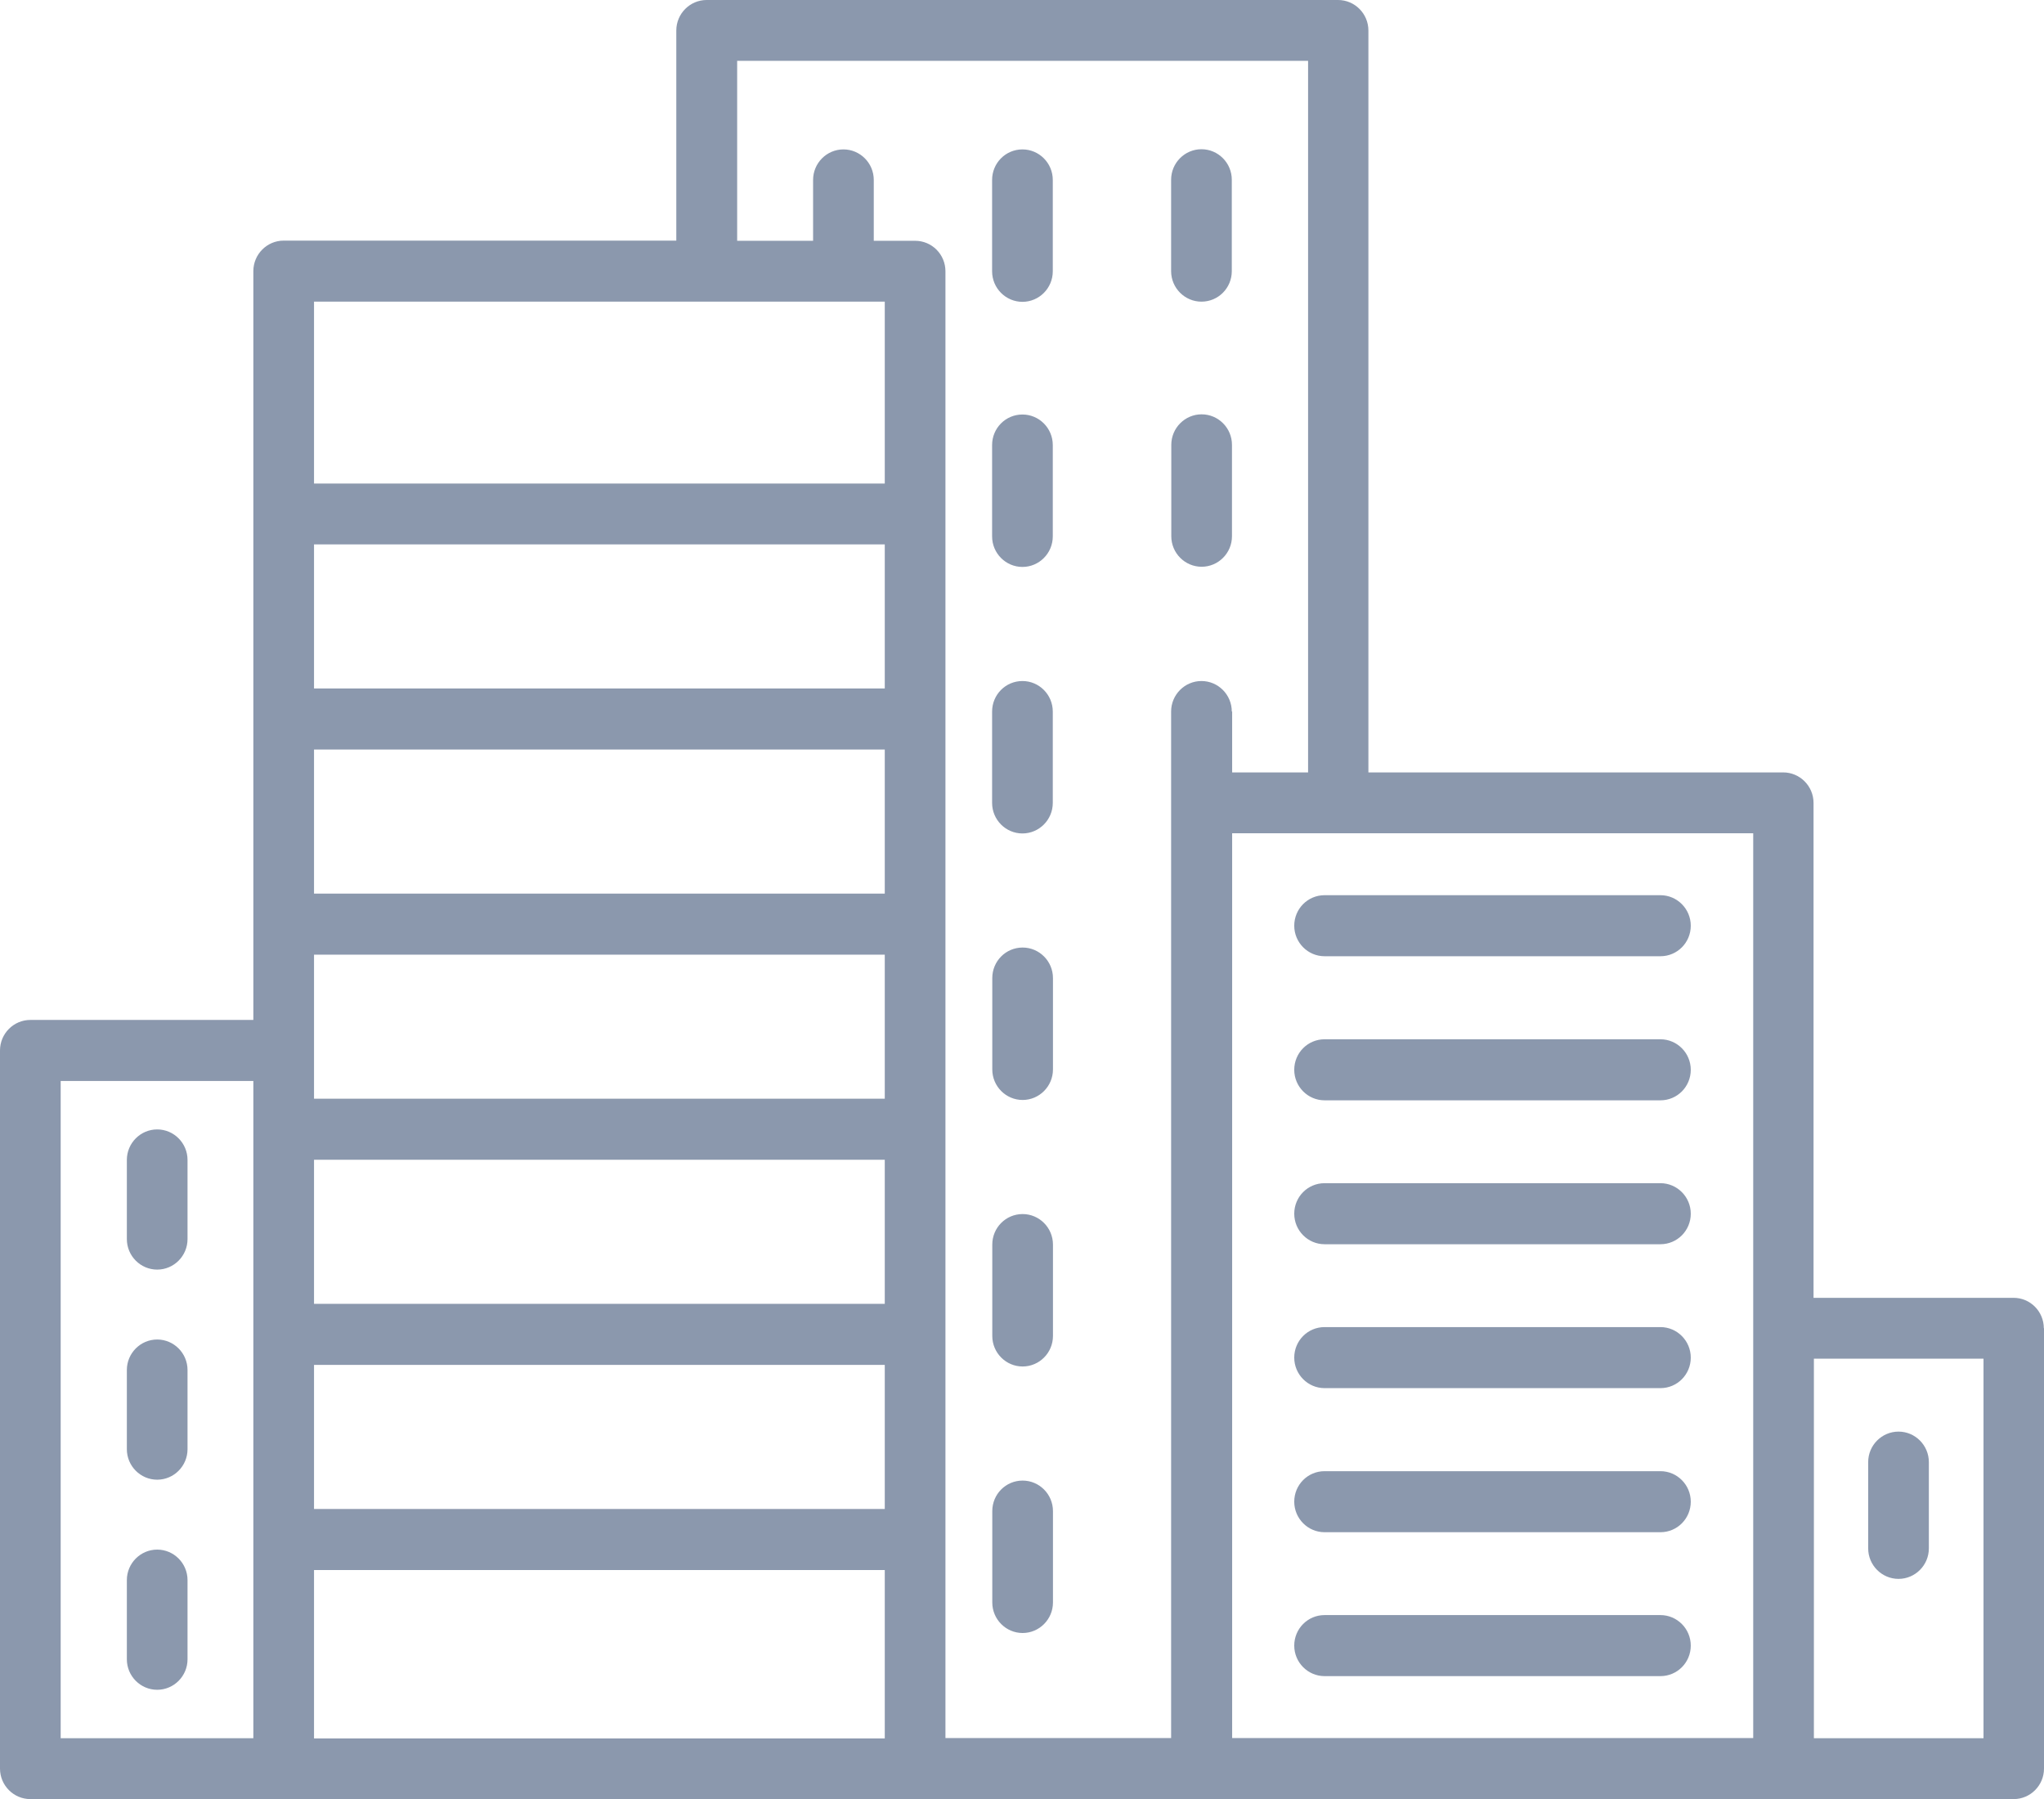 <?xml version="1.0" encoding="UTF-8"?>
<svg id="_Слой_1" data-name="Слой 1" xmlns="http://www.w3.org/2000/svg" viewBox="0 0 115.21 101.39">
  <defs>
    <style>
      .cls-1 {
        fill: #8b98ad;
      }
    </style>
  </defs>
  <path class="cls-1" d="M107.01,88.98c.94,0,1.71-.77,1.71-1.72v-4.86c0-.95-.77-1.72-1.71-1.72s-1.71,.77-1.71,1.72v4.86c0,.95,.77,1.72,1.71,1.72m-98.15,6.25c.94,0,1.71-.77,1.71-1.72v-4.46c0-.95-.77-1.72-1.71-1.72s-1.71,.77-1.71,1.72v4.46c0,.95,.77,1.72,1.71,1.72m0-11.84c.94,0,1.71-.77,1.71-1.72v-4.46c0-.95-.77-1.72-1.71-1.72s-1.71,.77-1.71,1.72v4.46c0,.95,.77,1.72,1.71,1.72m0-11.84c.94,0,1.71-.77,1.71-1.72v-4.46c0-.95-.77-1.72-1.71-1.72s-1.71,.77-1.71,1.72v4.46c0,.95,.77,1.72,1.71,1.72m65.8-9.54h18.93c.95,0,1.71-.77,1.71-1.72s-.77-1.72-1.71-1.72h-18.93c-.95,0-1.71,.77-1.71,1.72s.77,1.72,1.71,1.72m0,8.11h18.93c.95,0,1.71-.77,1.71-1.72s-.77-1.72-1.71-1.72h-18.93c-.95,0-1.71,.77-1.71,1.72s.77,1.72,1.71,1.72m0-16.23h18.93c.95,0,1.71-.77,1.71-1.72s-.77-1.72-1.71-1.72h-18.93c-.95,0-1.71,.77-1.71,1.72s.77,1.72,1.71,1.72m0,24.34h18.93c.95,0,1.71-.77,1.71-1.72s-.77-1.72-1.71-1.72h-18.93c-.95,0-1.71,.77-1.71,1.72s.77,1.72,1.71,1.72m0,16.23h18.93c.95,0,1.71-.77,1.71-1.72s-.77-1.72-1.71-1.72h-18.93c-.95,0-1.71,.77-1.71,1.72s.77,1.72,1.71,1.72m0-8.11h18.93c.95,0,1.71-.77,1.71-1.72s-.77-1.72-1.71-1.72h-18.93c-.95,0-1.71,.77-1.71,1.72s.77,1.72,1.71,1.72m-17.02-32.95c-.95,0-1.71,.77-1.71,1.72v5.15c0,.95,.77,1.72,1.71,1.72s1.71-.77,1.71-1.72v-5.15c0-.95-.77-1.72-1.71-1.72m0,15.02c-.95,0-1.71,.77-1.71,1.72v5.15c0,.95,.77,1.72,1.71,1.72s1.71-.77,1.71-1.72v-5.15c0-.95-.77-1.72-1.71-1.72m0,15.02c-.95,0-1.71,.77-1.71,1.72v5.15c0,.95,.77,1.72,1.71,1.72s1.71-.77,1.71-1.72v-5.15c0-.95-.77-1.72-1.71-1.72m54.16-6.87h-9.56v21.39h9.56v-21.39Zm-12.98-29.61h-29.37v50.99h29.37V46.96Zm-29.37-6.86v3.43h4.28V3.43H41.55V13.57h4.28v-3.43c0-.95,.77-1.72,1.71-1.72s1.71,.77,1.71,1.72v3.43h2.33c.95,0,1.71,.77,1.71,1.72V97.95h12.72V40.1c0-.95,.77-1.72,1.71-1.72s1.71,.77,1.71,1.72m-19.57-23.1H17.7v10.25H49.87v-10.25Zm0,13.68H17.7v8.12H49.87v-8.12Zm0,11.56H17.7v8.12H49.87v-8.12Zm0,11.56H17.7v8.12H49.87v-8.12Zm0,11.56H17.7v8.12H49.87v-8.12Zm0,11.56H17.7v8.12H49.87v-8.12Zm0,11.56H17.7v9.49H49.87v-9.49ZM14.28,60.92H3.42v37.04H14.28V60.92Zm100.93,13.93v24.82c0,.95-.77,1.72-1.71,1.72H1.71c-.94,0-1.71-.77-1.71-1.72V59.2c0-.95,.77-1.72,1.71-1.72H14.28V15.28c0-.95,.77-1.72,1.71-1.72h22.13V1.72c0-.95,.77-1.72,1.71-1.72h35.59c.94,0,1.71,.77,1.71,1.72V43.53h23.38c.94,0,1.71,.77,1.71,1.72v27.89h11.27c.95,0,1.71,.77,1.71,1.72M57.63,38.38c-.95,0-1.71,.77-1.71,1.72v5.15c0,.95,.77,1.72,1.71,1.72s1.71-.77,1.71-1.72v-5.15c0-.95-.77-1.72-1.71-1.72m0-29.96c-.95,0-1.71,.77-1.71,1.72v5.15c0,.95,.77,1.72,1.71,1.72s1.71-.77,1.71-1.72v-5.15c0-.95-.77-1.72-1.71-1.72m10.09,8.58c.95,0,1.71-.77,1.71-1.72v-5.15c0-.95-.77-1.72-1.71-1.72s-1.71,.77-1.71,1.72v5.15c0,.95,.77,1.72,1.71,1.72m-10.09,6.36c-.95,0-1.71,.77-1.71,1.72v5.15c0,.95,.77,1.72,1.71,1.72s1.71-.77,1.71-1.72v-5.15c0-.95-.77-1.72-1.71-1.72m11.81,6.86c0,.95-.77,1.72-1.71,1.72s-1.71-.77-1.71-1.72v-5.15c0-.95,.77-1.72,1.71-1.72s1.71,.77,1.71,1.72v5.15Z"/>
</svg>
